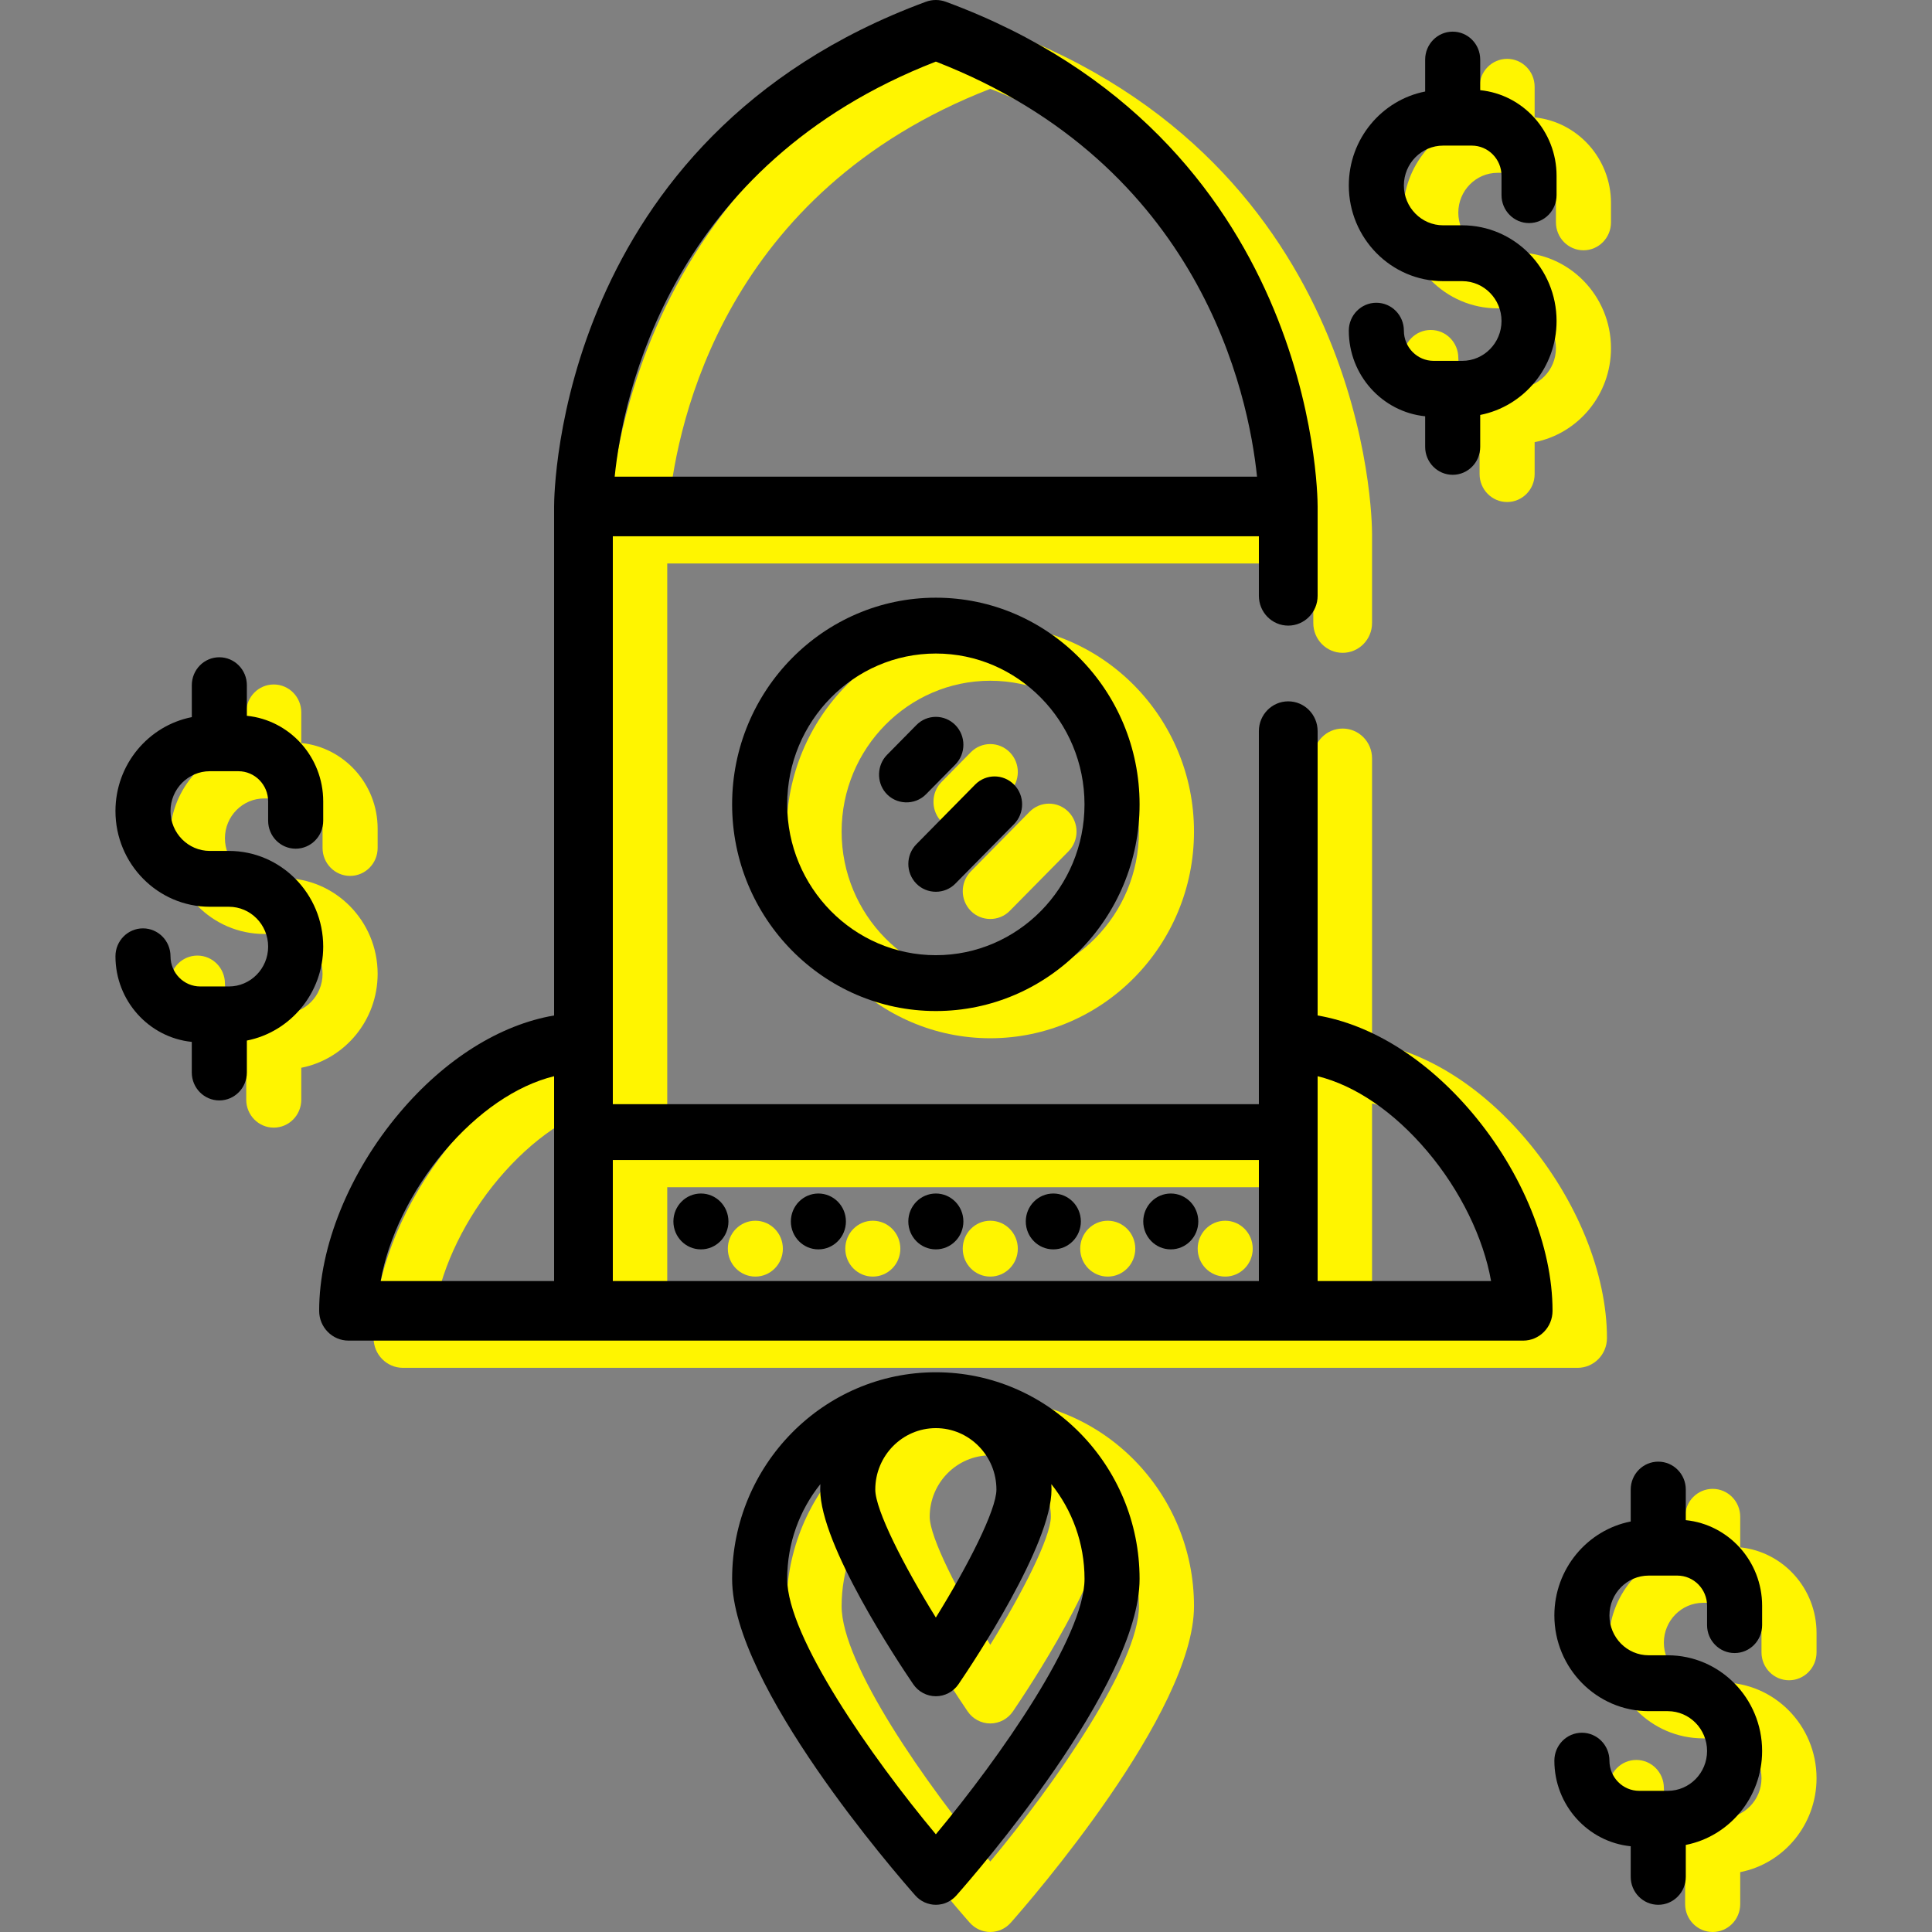 <?xml version="1.0" encoding="UTF-8"?> <svg xmlns="http://www.w3.org/2000/svg" width="71" height="71" viewBox="0 0 71 71" fill="none"><rect x="0" y="0" width="71" height="71" fill="#808080" stroke="none"/> <path d="M12.866 32.189C13.425 32.189 13.878 31.729 13.878 31.162V30.451C13.878 28.814 12.645 27.464 11.072 27.305V26.181C11.072 25.614 10.619 25.154 10.06 25.154C9.501 25.154 9.049 25.614 9.049 26.181V27.354C7.452 27.668 6.243 29.096 6.243 30.806C6.243 32.746 7.798 34.323 9.71 34.323H10.411C11.207 34.323 11.854 34.98 11.854 35.788C11.854 36.595 11.207 37.252 10.411 37.252H9.359C8.756 37.252 8.266 36.755 8.266 36.143C8.266 35.577 7.813 35.117 7.254 35.117C6.695 35.117 6.243 35.577 6.243 36.143C6.243 37.78 7.475 39.13 9.049 39.289V40.413C9.049 40.98 9.501 41.44 10.06 41.44C10.619 41.44 11.072 40.98 11.072 40.413V39.24C12.668 38.926 13.878 37.498 13.878 35.788C13.878 33.849 12.323 32.271 10.411 32.271H9.71C8.914 32.271 8.266 31.614 8.266 30.806C8.266 29.999 8.914 29.342 9.71 29.342H10.762C11.364 29.342 11.854 29.84 11.854 30.451V31.162C11.854 31.729 12.307 32.189 12.866 32.189Z" fill="#FFF500"></path> <path d="M58.192 9.198C58.751 9.198 59.203 8.738 59.203 8.171V7.46C59.203 5.823 57.971 4.473 56.397 4.314V3.19C56.397 2.623 55.945 2.163 55.386 2.163C54.827 2.163 54.374 2.623 54.374 3.19V4.363C52.778 4.677 51.568 6.105 51.568 7.815C51.568 9.755 53.123 11.332 55.035 11.332H55.737C56.532 11.332 57.18 11.989 57.18 12.796C57.18 13.604 56.532 14.261 55.737 14.261H54.684C54.082 14.261 53.592 13.764 53.592 13.152C53.592 12.585 53.139 12.126 52.58 12.126C52.021 12.126 51.568 12.585 51.568 13.152C51.568 14.789 52.801 16.139 54.374 16.298V17.422C54.374 17.989 54.827 18.449 55.386 18.449C55.944 18.449 56.397 17.989 56.397 17.422V16.249C57.994 15.935 59.203 14.507 59.203 12.797C59.203 10.857 57.648 9.28 55.736 9.28H55.035C54.239 9.28 53.592 8.623 53.592 7.815C53.592 7.008 54.239 6.351 55.035 6.351H56.087C56.69 6.351 57.18 6.848 57.18 7.46V8.171C57.18 8.738 57.633 9.198 58.192 9.198Z" fill="#FFF500"></path> <path d="M65.746 61.749C66.305 61.749 66.757 61.289 66.757 60.722V60.011C66.757 58.374 65.525 57.024 63.952 56.865V55.741C63.952 55.174 63.499 54.715 62.94 54.715C62.381 54.715 61.928 55.174 61.928 55.741V56.914C60.332 57.228 59.122 58.657 59.122 60.367C59.122 62.306 60.678 63.884 62.589 63.884H63.291C64.087 63.884 64.734 64.541 64.734 65.348C64.734 66.156 64.086 66.812 63.291 66.812H62.238C61.636 66.812 61.146 66.315 61.146 65.704C61.146 65.137 60.693 64.677 60.134 64.677C59.575 64.677 59.122 65.137 59.122 65.704C59.122 67.341 60.355 68.691 61.928 68.849V69.974C61.928 70.54 62.381 71 62.94 71C63.499 71 63.952 70.54 63.952 69.974V68.8C65.548 68.486 66.757 67.058 66.757 65.348C66.757 63.409 65.202 61.831 63.291 61.831H62.589C61.793 61.831 61.146 61.174 61.146 60.367C61.146 59.559 61.793 58.902 62.589 58.902H63.641C64.244 58.902 64.734 59.4 64.734 60.011V60.723C64.734 61.289 65.187 61.749 65.746 61.749Z" fill="#FFF500"></path> <path d="M56.097 41.891C54.431 39.919 52.411 38.659 50.422 38.318V27.869C50.422 27.264 49.938 26.774 49.342 26.774C48.746 26.774 48.263 27.264 48.263 27.869V41.577H24.521V20.707H48.263V22.896C48.263 23.501 48.746 23.991 49.342 23.991C49.938 23.991 50.422 23.501 50.422 22.896V19.612C50.422 19.061 50.266 6.048 36.761 1.066C36.522 0.978 36.262 0.978 36.023 1.066C22.518 6.048 22.363 19.061 22.363 19.612V38.318C20.373 38.658 18.353 39.919 16.687 41.891C14.835 44.083 13.729 46.805 13.729 49.172C13.729 49.777 14.213 50.267 14.809 50.267H57.976C58.572 50.267 59.055 49.777 59.055 49.172C59.055 46.805 57.949 44.083 56.097 41.891ZM36.392 3.264C46.136 7.05 47.883 15.486 48.195 18.517H24.589C24.901 15.486 26.648 7.05 36.392 3.264ZM22.363 48.077H15.989C16.268 46.495 17.111 44.754 18.326 43.316C19.559 41.857 20.983 40.89 22.363 40.55V48.077ZM48.263 48.077H24.521V43.63H48.263V48.077H48.263ZM50.422 48.077V40.55C51.801 40.89 53.226 41.857 54.458 43.316C55.673 44.754 56.517 46.495 56.796 48.077H50.422Z" fill="#FFF500"></path> <path d="M36.392 46.914C36.951 46.914 37.404 46.455 37.404 45.888C37.404 45.321 36.951 44.861 36.392 44.861C35.833 44.861 35.38 45.321 35.38 45.888C35.38 46.455 35.833 46.914 36.392 46.914Z" fill="#FFF500"></path> <path d="M45.026 46.914C45.584 46.914 46.037 46.455 46.037 45.888C46.037 45.321 45.584 44.861 45.026 44.861C44.467 44.861 44.014 45.321 44.014 45.888C44.014 46.455 44.467 46.914 45.026 46.914Z" fill="#FFF500"></path> <path d="M40.709 46.914C41.268 46.914 41.721 46.455 41.721 45.888C41.721 45.321 41.268 44.861 40.709 44.861C40.15 44.861 39.697 45.321 39.697 45.888C39.697 46.455 40.15 46.914 40.709 46.914Z" fill="#FFF500"></path> <path d="M27.759 46.914C28.317 46.914 28.77 46.455 28.77 45.888C28.77 45.321 28.317 44.861 27.759 44.861C27.2 44.861 26.747 45.321 26.747 45.888C26.747 46.455 27.2 46.914 27.759 46.914Z" fill="#FFF500"></path> <path d="M32.075 46.914C32.634 46.914 33.087 46.455 33.087 45.888C33.087 45.321 32.634 44.861 32.075 44.861C31.517 44.861 31.064 45.321 31.064 45.888C31.064 46.455 31.517 46.914 32.075 46.914Z" fill="#FFF500"></path> <path d="M36.392 22.965C32.264 22.965 28.905 26.372 28.905 30.56C28.905 34.748 32.264 38.155 36.392 38.155C40.52 38.155 43.879 34.748 43.879 30.56C43.879 26.372 40.52 22.965 36.392 22.965ZM36.392 36.103C33.38 36.103 30.929 33.616 30.929 30.56C30.929 27.504 33.38 25.017 36.392 25.017C39.405 25.017 41.855 27.504 41.855 30.56C41.855 33.617 39.405 36.103 36.392 36.103Z" fill="#FFF500"></path> <path d="M37.108 27.645C36.712 27.244 36.072 27.244 35.677 27.645L34.598 28.74C34.229 29.113 34.205 29.731 34.544 30.132C34.922 30.581 35.617 30.608 36.029 30.191L37.108 29.096C37.503 28.695 37.503 28.046 37.108 27.645Z" fill="#FFF500"></path> <path d="M39.266 29.834C38.871 29.433 38.23 29.433 37.835 29.834L35.677 32.024C35.282 32.425 35.282 33.075 35.677 33.475C36.066 33.871 36.718 33.871 37.107 33.475L39.266 31.286C39.661 30.885 39.661 30.235 39.266 29.834Z" fill="#FFF500"></path> <path d="M36.392 51.43C32.264 51.43 28.905 54.837 28.905 59.026C28.905 62.934 34.95 69.88 35.639 70.659C35.831 70.876 36.105 71 36.392 71C36.679 71 36.953 70.876 37.145 70.659C37.834 69.88 43.879 62.934 43.879 59.026C43.879 54.837 40.52 51.43 36.392 51.43ZM36.392 53.483C37.619 53.483 38.618 54.496 38.618 55.741C38.618 56.489 37.572 58.542 36.392 60.444C35.212 58.543 34.166 56.49 34.166 55.741C34.166 54.496 35.165 53.483 36.392 53.483ZM36.392 68.41C34.022 65.568 30.929 61.148 30.929 59.025C30.929 57.706 31.386 56.493 32.148 55.541C32.145 55.607 32.143 55.674 32.143 55.741C32.143 57.772 34.989 62.055 35.56 62.893C35.748 63.17 36.06 63.336 36.392 63.336C36.724 63.336 37.036 63.17 37.225 62.893C37.795 62.055 40.642 57.772 40.642 55.741C40.642 55.674 40.639 55.607 40.636 55.541C41.398 56.493 41.856 57.706 41.856 59.025C41.855 61.145 38.762 65.566 36.392 68.41Z" fill="#FFF500"></path> <path d="M10.866 31.189C11.425 31.189 11.878 30.729 11.878 30.162V29.451C11.878 27.814 10.645 26.464 9.072 26.305V25.181C9.072 24.614 8.619 24.154 8.06 24.154C7.501 24.154 7.049 24.614 7.049 25.181V26.354C5.452 26.668 4.243 28.096 4.243 29.806C4.243 31.746 5.798 33.323 7.71 33.323H8.411C9.207 33.323 9.854 33.98 9.854 34.788C9.854 35.595 9.207 36.252 8.411 36.252H7.359C6.756 36.252 6.266 35.755 6.266 35.143C6.266 34.577 5.813 34.117 5.254 34.117C4.695 34.117 4.243 34.577 4.243 35.143C4.243 36.78 5.475 38.13 7.048 38.289V39.413C7.048 39.98 7.501 40.44 8.06 40.44C8.619 40.44 9.072 39.98 9.072 39.413V38.24C10.668 37.926 11.878 36.498 11.878 34.788C11.878 32.849 10.323 31.271 8.411 31.271H7.71C6.914 31.271 6.266 30.614 6.266 29.806C6.266 28.999 6.914 28.342 7.71 28.342H8.762C9.364 28.342 9.854 28.84 9.854 29.451V30.162C9.854 30.729 10.307 31.189 10.866 31.189Z" fill="black"></path> <path d="M56.192 8.198C56.751 8.198 57.203 7.738 57.203 7.171V6.46C57.203 4.823 55.971 3.473 54.397 3.314V2.19C54.397 1.623 53.945 1.163 53.386 1.163C52.827 1.163 52.374 1.623 52.374 2.19V3.363C50.778 3.677 49.568 5.105 49.568 6.815C49.568 8.755 51.123 10.332 53.035 10.332H53.737C54.532 10.332 55.18 10.989 55.18 11.796C55.18 12.604 54.532 13.261 53.737 13.261H52.684C52.082 13.261 51.592 12.764 51.592 12.152C51.592 11.585 51.139 11.126 50.58 11.126C50.021 11.126 49.568 11.585 49.568 12.152C49.568 13.789 50.801 15.139 52.374 15.298V16.422C52.374 16.989 52.827 17.449 53.386 17.449C53.944 17.449 54.397 16.989 54.397 16.422V15.249C55.994 14.935 57.203 13.507 57.203 11.797C57.203 9.857 55.648 8.28 53.736 8.28H53.035C52.239 8.28 51.592 7.623 51.592 6.815C51.592 6.008 52.239 5.351 53.035 5.351H54.087C54.69 5.351 55.18 5.848 55.18 6.46V7.171C55.18 7.738 55.633 8.198 56.192 8.198Z" fill="black"></path> <path d="M63.746 60.749C64.305 60.749 64.757 60.289 64.757 59.722V59.011C64.757 57.374 63.525 56.024 61.952 55.865V54.741C61.952 54.174 61.499 53.715 60.94 53.715C60.381 53.715 59.928 54.174 59.928 54.741V55.914C58.332 56.228 57.122 57.657 57.122 59.367C57.122 61.306 58.678 62.884 60.589 62.884H61.291C62.087 62.884 62.734 63.541 62.734 64.348C62.734 65.156 62.086 65.812 61.291 65.812H60.238C59.636 65.812 59.146 65.315 59.146 64.704C59.146 64.137 58.693 63.677 58.134 63.677C57.575 63.677 57.122 64.137 57.122 64.704C57.122 66.341 58.355 67.691 59.928 67.849V68.974C59.928 69.54 60.381 70 60.94 70C61.499 70 61.952 69.54 61.952 68.974V67.8C63.548 67.486 64.757 66.058 64.757 64.348C64.757 62.409 63.202 60.831 61.291 60.831H60.589C59.793 60.831 59.146 60.174 59.146 59.367C59.146 58.559 59.793 57.902 60.589 57.902H61.641C62.244 57.902 62.734 58.4 62.734 59.011V59.723C62.734 60.289 63.187 60.749 63.746 60.749Z" fill="black"></path> <path d="M54.097 40.891C52.431 38.919 50.411 37.659 48.422 37.318V26.869C48.422 26.264 47.938 25.774 47.342 25.774C46.746 25.774 46.263 26.264 46.263 26.869V40.577H22.521V19.707H46.263V21.896C46.263 22.501 46.746 22.991 47.342 22.991C47.938 22.991 48.422 22.501 48.422 21.896V18.612C48.422 18.061 48.266 5.048 34.761 0.066C34.522 -0.022 34.262 -0.022 34.023 0.066C20.518 5.048 20.363 18.061 20.363 18.612V37.318C18.373 37.658 16.353 38.919 14.687 40.891C12.835 43.083 11.729 45.805 11.729 48.172C11.729 48.777 12.213 49.267 12.809 49.267H55.976C56.572 49.267 57.055 48.777 57.055 48.172C57.055 45.805 55.949 43.083 54.097 40.891ZM34.392 2.264C44.136 6.05 45.883 14.486 46.195 17.517H22.589C22.901 14.486 24.648 6.05 34.392 2.264ZM20.363 47.077H13.989C14.268 45.495 15.111 43.754 16.326 42.316C17.559 40.857 18.983 39.89 20.363 39.55V47.077ZM46.263 47.077H22.521V42.63H46.263V47.077H46.263ZM48.422 47.077V39.55C49.801 39.89 51.226 40.857 52.458 42.316C53.673 43.754 54.517 45.495 54.796 47.077H48.422Z" fill="black"></path> <path d="M34.392 45.914C34.951 45.914 35.404 45.455 35.404 44.888C35.404 44.321 34.951 43.861 34.392 43.861C33.833 43.861 33.38 44.321 33.38 44.888C33.38 45.455 33.833 45.914 34.392 45.914Z" fill="black"></path> <path d="M43.026 45.914C43.584 45.914 44.037 45.455 44.037 44.888C44.037 44.321 43.584 43.861 43.026 43.861C42.467 43.861 42.014 44.321 42.014 44.888C42.014 45.455 42.467 45.914 43.026 45.914Z" fill="black"></path> <path d="M38.709 45.914C39.268 45.914 39.721 45.455 39.721 44.888C39.721 44.321 39.268 43.861 38.709 43.861C38.15 43.861 37.697 44.321 37.697 44.888C37.697 45.455 38.15 45.914 38.709 45.914Z" fill="black"></path> <path d="M25.759 45.914C26.317 45.914 26.77 45.455 26.77 44.888C26.77 44.321 26.317 43.861 25.759 43.861C25.2 43.861 24.747 44.321 24.747 44.888C24.747 45.455 25.2 45.914 25.759 45.914Z" fill="black"></path> <path d="M30.075 45.914C30.634 45.914 31.087 45.455 31.087 44.888C31.087 44.321 30.634 43.861 30.075 43.861C29.517 43.861 29.064 44.321 29.064 44.888C29.064 45.455 29.517 45.914 30.075 45.914Z" fill="black"></path> <path d="M34.392 21.965C30.264 21.965 26.905 25.372 26.905 29.56C26.905 33.748 30.264 37.155 34.392 37.155C38.52 37.155 41.879 33.748 41.879 29.56C41.879 25.372 38.52 21.965 34.392 21.965ZM34.392 35.103C31.38 35.103 28.929 32.616 28.929 29.56C28.929 26.504 31.38 24.017 34.392 24.017C37.405 24.017 39.855 26.504 39.855 29.56C39.855 32.617 37.405 35.103 34.392 35.103Z" fill="black"></path> <path d="M35.108 26.645C34.712 26.244 34.072 26.244 33.677 26.645L32.598 27.74C32.229 28.113 32.205 28.731 32.544 29.132C32.922 29.581 33.617 29.608 34.029 29.191L35.108 28.096C35.503 27.695 35.503 27.046 35.108 26.645Z" fill="black"></path> <path d="M37.266 28.834C36.871 28.433 36.23 28.433 35.835 28.834L33.677 31.024C33.282 31.425 33.282 32.075 33.677 32.475C34.066 32.871 34.718 32.871 35.107 32.475L37.266 30.286C37.661 29.885 37.661 29.235 37.266 28.834Z" fill="black"></path> <path d="M34.392 50.43C30.264 50.43 26.905 53.837 26.905 58.026C26.905 61.934 32.95 68.88 33.639 69.659C33.831 69.876 34.105 70 34.392 70C34.679 70 34.953 69.876 35.145 69.659C35.834 68.88 41.879 61.934 41.879 58.026C41.879 53.837 38.52 50.43 34.392 50.43ZM34.392 52.483C35.619 52.483 36.618 53.496 36.618 54.741C36.618 55.489 35.572 57.542 34.392 59.444C33.212 57.543 32.166 55.49 32.166 54.741C32.166 53.496 33.165 52.483 34.392 52.483ZM34.392 67.41C32.022 64.568 28.929 60.148 28.929 58.025C28.929 56.706 29.386 55.493 30.148 54.541C30.145 54.607 30.143 54.674 30.143 54.741C30.143 56.772 32.989 61.055 33.56 61.893C33.748 62.17 34.06 62.336 34.392 62.336C34.724 62.336 35.036 62.17 35.225 61.893C35.795 61.055 38.642 56.772 38.642 54.741C38.642 54.674 38.639 54.607 38.636 54.541C39.398 55.493 39.856 56.706 39.856 58.025C39.855 60.145 36.762 64.566 34.392 67.41Z" fill="black"></path> </svg> 